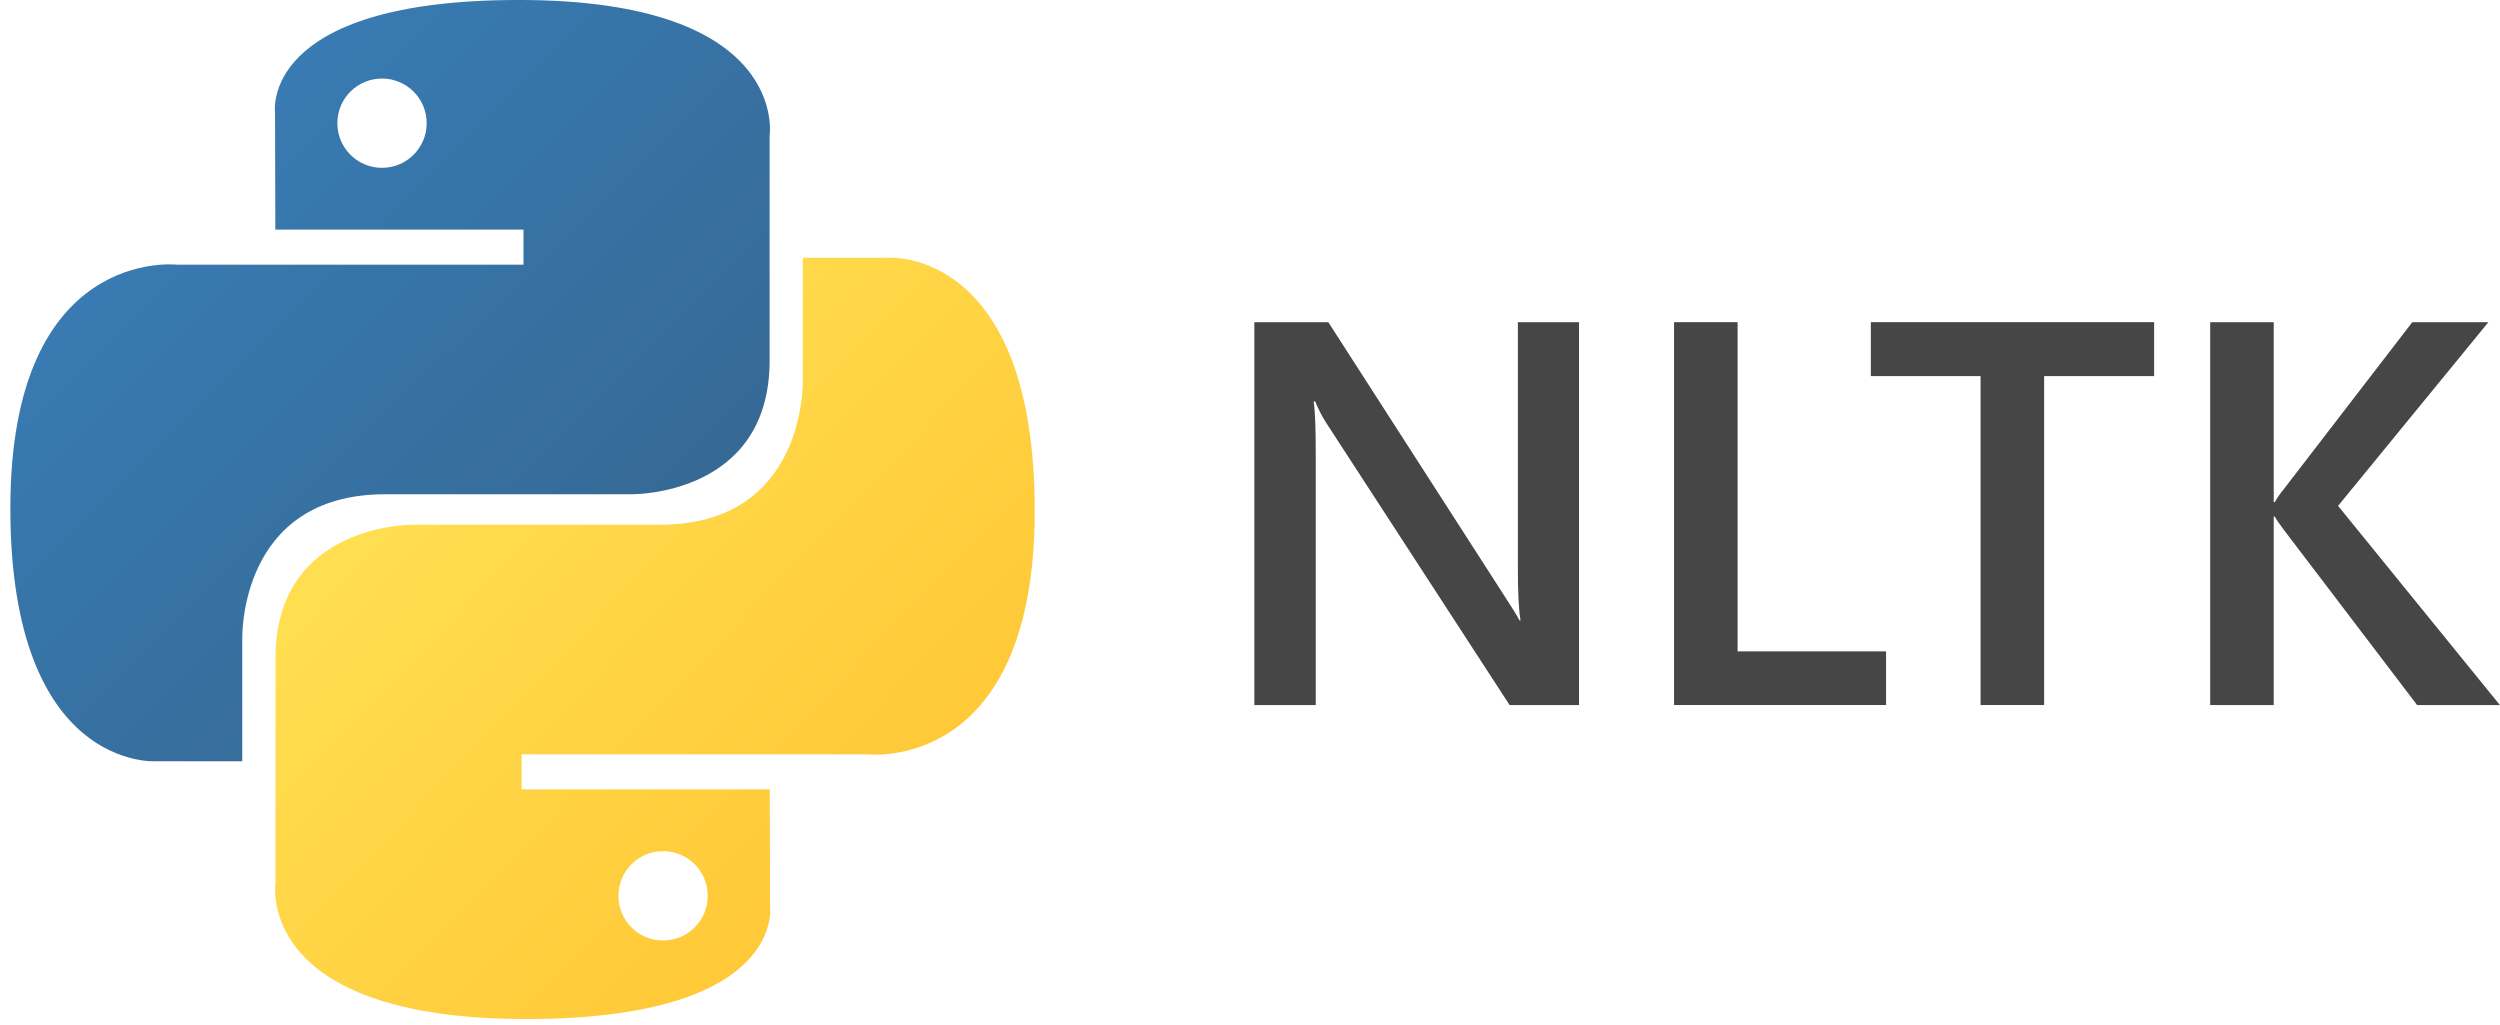 <svg xmlns="http://www.w3.org/2000/svg" width="122" height="50" viewBox="0 0 122 50" fill="none"><path d="M77.056 34.406H73.668L64.743 20.673C64.517 20.325 64.331 19.965 64.183 19.591H64.105C64.174 19.991 64.209 20.846 64.209 22.158V34.406H61.212V15.722H64.821L73.447 29.129C73.811 29.685 74.046 30.067 74.15 30.275H74.202C74.116 29.78 74.072 28.942 74.072 27.761V15.722H77.056V34.406Z" fill="#464646"></path><path d="M92.04 34.406H81.694V15.722H84.795V31.787H92.04V34.406Z" fill="#464646"></path><path d="M105.121 18.354H99.753V34.406H96.652V18.354H91.297V15.722H105.121V18.354Z" fill="#464646"></path><path d="M121.994 34.406H117.955L111.453 25.858C111.21 25.537 111.062 25.32 111.01 25.207H110.958V34.406H107.857V15.722H110.958V24.503H111.01C111.115 24.312 111.262 24.099 111.453 23.865L117.72 15.722H121.434L114.098 24.686L121.994 34.406Z" fill="#464646"></path><g clip-path="url(#clip0)"><path d="M25.32 -0.001C12.629 -0.001 13.422 5.502 13.422 5.502L13.436 11.204H25.546V12.916H8.626C8.626 12.916 0.505 11.995 0.505 24.799C0.505 37.604 7.593 37.15 7.593 37.15H11.823V31.208C11.823 31.208 11.595 24.12 18.798 24.12C26 24.12 30.809 24.12 30.809 24.12C30.809 24.12 37.557 24.23 37.557 17.599C37.557 10.967 37.557 6.634 37.557 6.634C37.557 6.634 38.582 -0.001 25.32 -0.001ZM18.642 3.833C19.847 3.833 20.821 4.807 20.821 6.012C20.821 7.217 19.847 8.19 18.642 8.19C17.437 8.19 16.463 7.217 16.463 6.012C16.463 4.807 17.437 3.833 18.642 3.833Z" fill="url(#paint0_linear)"></path><path d="M25.68 49.728C38.371 49.728 37.578 44.225 37.578 44.225L37.564 38.524H25.454V36.812H42.374C42.374 36.812 50.495 37.733 50.495 24.928C50.495 12.123 43.407 12.577 43.407 12.577H39.177V18.519C39.177 18.519 39.405 25.607 32.202 25.607C25 25.607 20.191 25.607 20.191 25.607C20.191 25.607 13.443 25.498 13.443 32.129C13.443 38.76 13.443 43.093 13.443 43.093C13.443 43.093 12.418 49.728 25.68 49.728ZM32.358 45.895C31.153 45.895 30.179 44.921 30.179 43.716C30.179 42.511 31.153 41.537 32.358 41.537C33.563 41.537 34.536 42.511 34.536 43.716C34.537 44.921 33.563 45.895 32.358 45.895Z" fill="url(#paint1_linear)"></path></g><defs><linearGradient id="paint0_linear" x1="5.309" y1="4.346" x2="30.028" y2="29.147" gradientUnits="userSpaceOnUse"><stop stop-color="#387EB8"></stop><stop offset="1" stop-color="#366994"></stop></linearGradient><linearGradient id="paint1_linear" x1="20.515" y1="20.123" x2="47.063" y2="45.557" gradientUnits="userSpaceOnUse"><stop stop-color="#FFE052"></stop><stop offset="1" stop-color="#FFC331"></stop></linearGradient><clipPath id="clip0"><rect width="49.99" height="49.729" fill="white" transform="translate(0.505 -0.001)"></rect></clipPath></defs></svg>